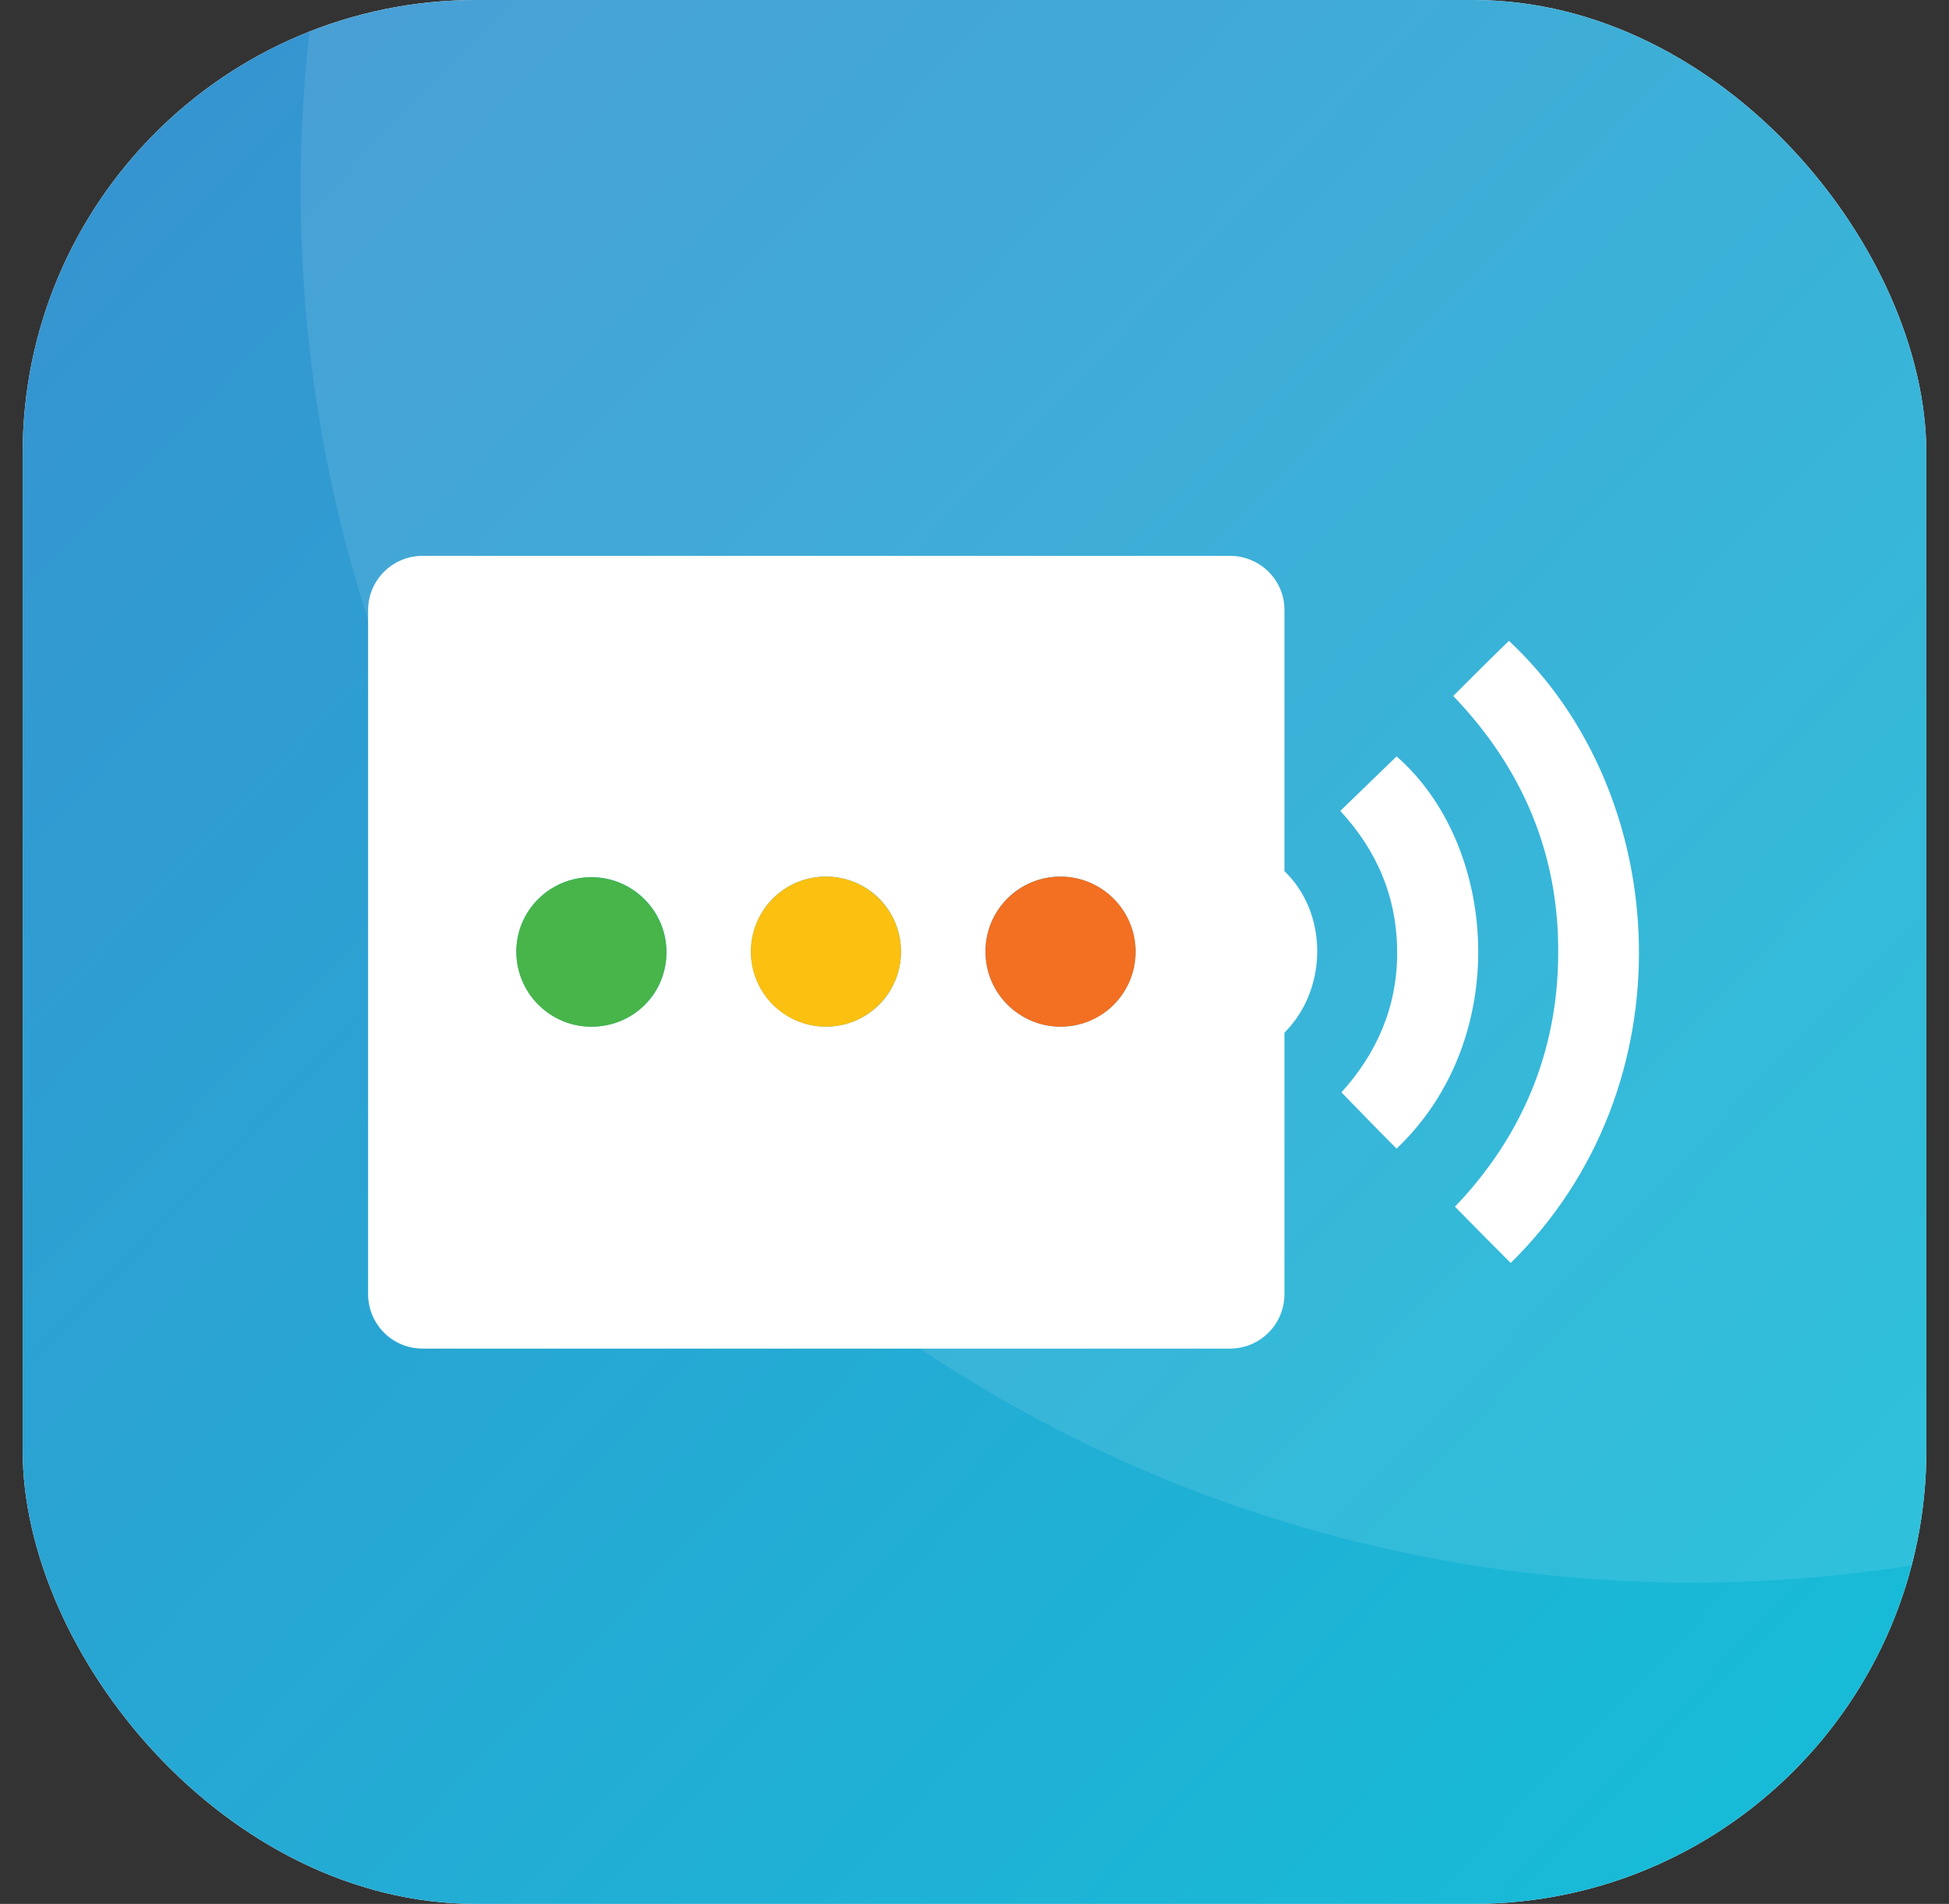 <svg width="43" height="42" viewBox="0 0 43 42" fill="none" xmlns="http://www.w3.org/2000/svg">
<rect x="0" y="0" width="43" height="42" fill="#333333" stroke="none"/>
<g clip-path="url(#clip0_363_4955)">
<rect x="0.5" width="42" height="42" rx="10" fill="white"/>
<g clip-path="url(#clip1_363_4955)">
<path d="M33.743 0H9.257C4.445 0 0.5 3.945 0.5 8.757V33.243C0.5 38.055 4.445 42 9.257 42H33.743C38.555 42 42.5 38.055 42.5 33.243V8.757C42.5 3.945 38.555 0 33.743 0Z" fill="url(#paint0_linear_363_4955)"/>
<path opacity="0.1" d="M33.602 0H9.401C8.521 0 7.668 0.129 6.866 0.375C6.71 1.63 6.633 2.91 6.633 4.204C6.633 21.162 20.383 34.912 37.34 34.912C39.061 34.912 40.755 34.769 42.398 34.498C42.476 34.045 42.502 33.579 42.502 33.114V8.899C42.502 3.997 38.492 0 33.602 0Z" fill="white"/>
<path d="M32.062 15.353C32.489 14.926 32.89 14.525 33.291 14.137C36.926 17.526 37.288 23.98 33.33 27.861C32.929 27.46 32.528 27.059 32.101 26.619C33.563 25.093 34.378 23.204 34.378 21.018C34.391 18.832 33.589 16.944 32.062 15.353Z" fill="white"/>
<path d="M29.57 17.889C29.984 17.488 30.398 17.087 30.812 16.686C33.05 18.639 33.373 22.907 30.812 25.339C30.411 24.938 30.023 24.537 29.596 24.097C30.359 23.256 30.825 22.235 30.825 21.019C30.825 19.803 30.385 18.768 29.57 17.889Z" fill="white"/>
<path d="M28.3 19.182C29.322 20.113 29.322 21.885 28.261 22.855C28.183 22.791 28.119 22.739 28.041 22.661C27.485 22.118 26.929 21.588 26.398 21.07C27.071 20.41 27.679 19.802 28.3 19.182Z" fill="white"/>
<path d="M27.136 12.262H9.324C8.664 12.262 8.121 12.792 8.121 13.465V28.547C8.121 29.207 8.651 29.75 9.324 29.75H27.136C27.795 29.75 28.338 29.22 28.338 28.547V13.452C28.338 12.792 27.795 12.262 27.136 12.262ZM13.049 22.648C12.144 22.648 11.394 21.911 11.394 20.993C11.394 20.075 12.144 19.35 13.049 19.35C13.955 19.35 14.705 20.087 14.705 21.006C14.705 21.924 13.968 22.648 13.049 22.648ZM18.223 22.648C17.318 22.648 16.568 21.911 16.568 20.993C16.568 20.075 17.305 19.337 18.223 19.337C19.142 19.337 19.879 20.075 19.879 20.993C19.879 21.911 19.142 22.648 18.223 22.648ZM23.397 22.648C22.492 22.648 21.742 21.911 21.742 20.993C21.742 20.075 22.479 19.337 23.397 19.337C24.303 19.337 25.053 20.075 25.053 20.993C25.053 21.911 24.316 22.648 23.397 22.648Z" fill="white"/>
<path d="M13.046 22.65C12.141 22.65 11.391 21.913 11.391 20.994C11.391 20.076 12.141 19.352 13.046 19.352C13.952 19.352 14.702 20.089 14.702 21.007C14.702 21.926 13.965 22.65 13.046 22.65Z" fill="#47B549"/>
<path d="M18.222 22.649C19.137 22.649 19.878 21.908 19.878 20.994C19.878 20.079 19.137 19.338 18.222 19.338C17.308 19.338 16.566 20.079 16.566 20.994C16.566 21.908 17.308 22.649 18.222 22.649Z" fill="#FCC011"/>
<path d="M23.398 22.649C22.492 22.649 21.742 21.912 21.742 20.994C21.742 20.075 22.48 19.338 23.398 19.338C24.303 19.338 25.054 20.075 25.054 20.994C25.054 21.912 24.316 22.649 23.398 22.649Z" fill="#F36F21"/>
</g>
</g>
<defs>
<linearGradient id="paint0_linear_363_4955" x1="1.399" y1="1.643" x2="43.312" y2="42.004" gradientUnits="userSpaceOnUse">
<stop stop-color="#3793D0"/>
<stop offset="1" stop-color="#14BFD8"/>
</linearGradient>
<clipPath id="clip0_363_4955">
<rect x="0.5" width="42" height="42" rx="10" fill="white"/>
</clipPath>
<clipPath id="clip1_363_4955">
<rect width="42" height="42" fill="white" transform="translate(0.5)"/>
</clipPath>
</defs>
</svg>
